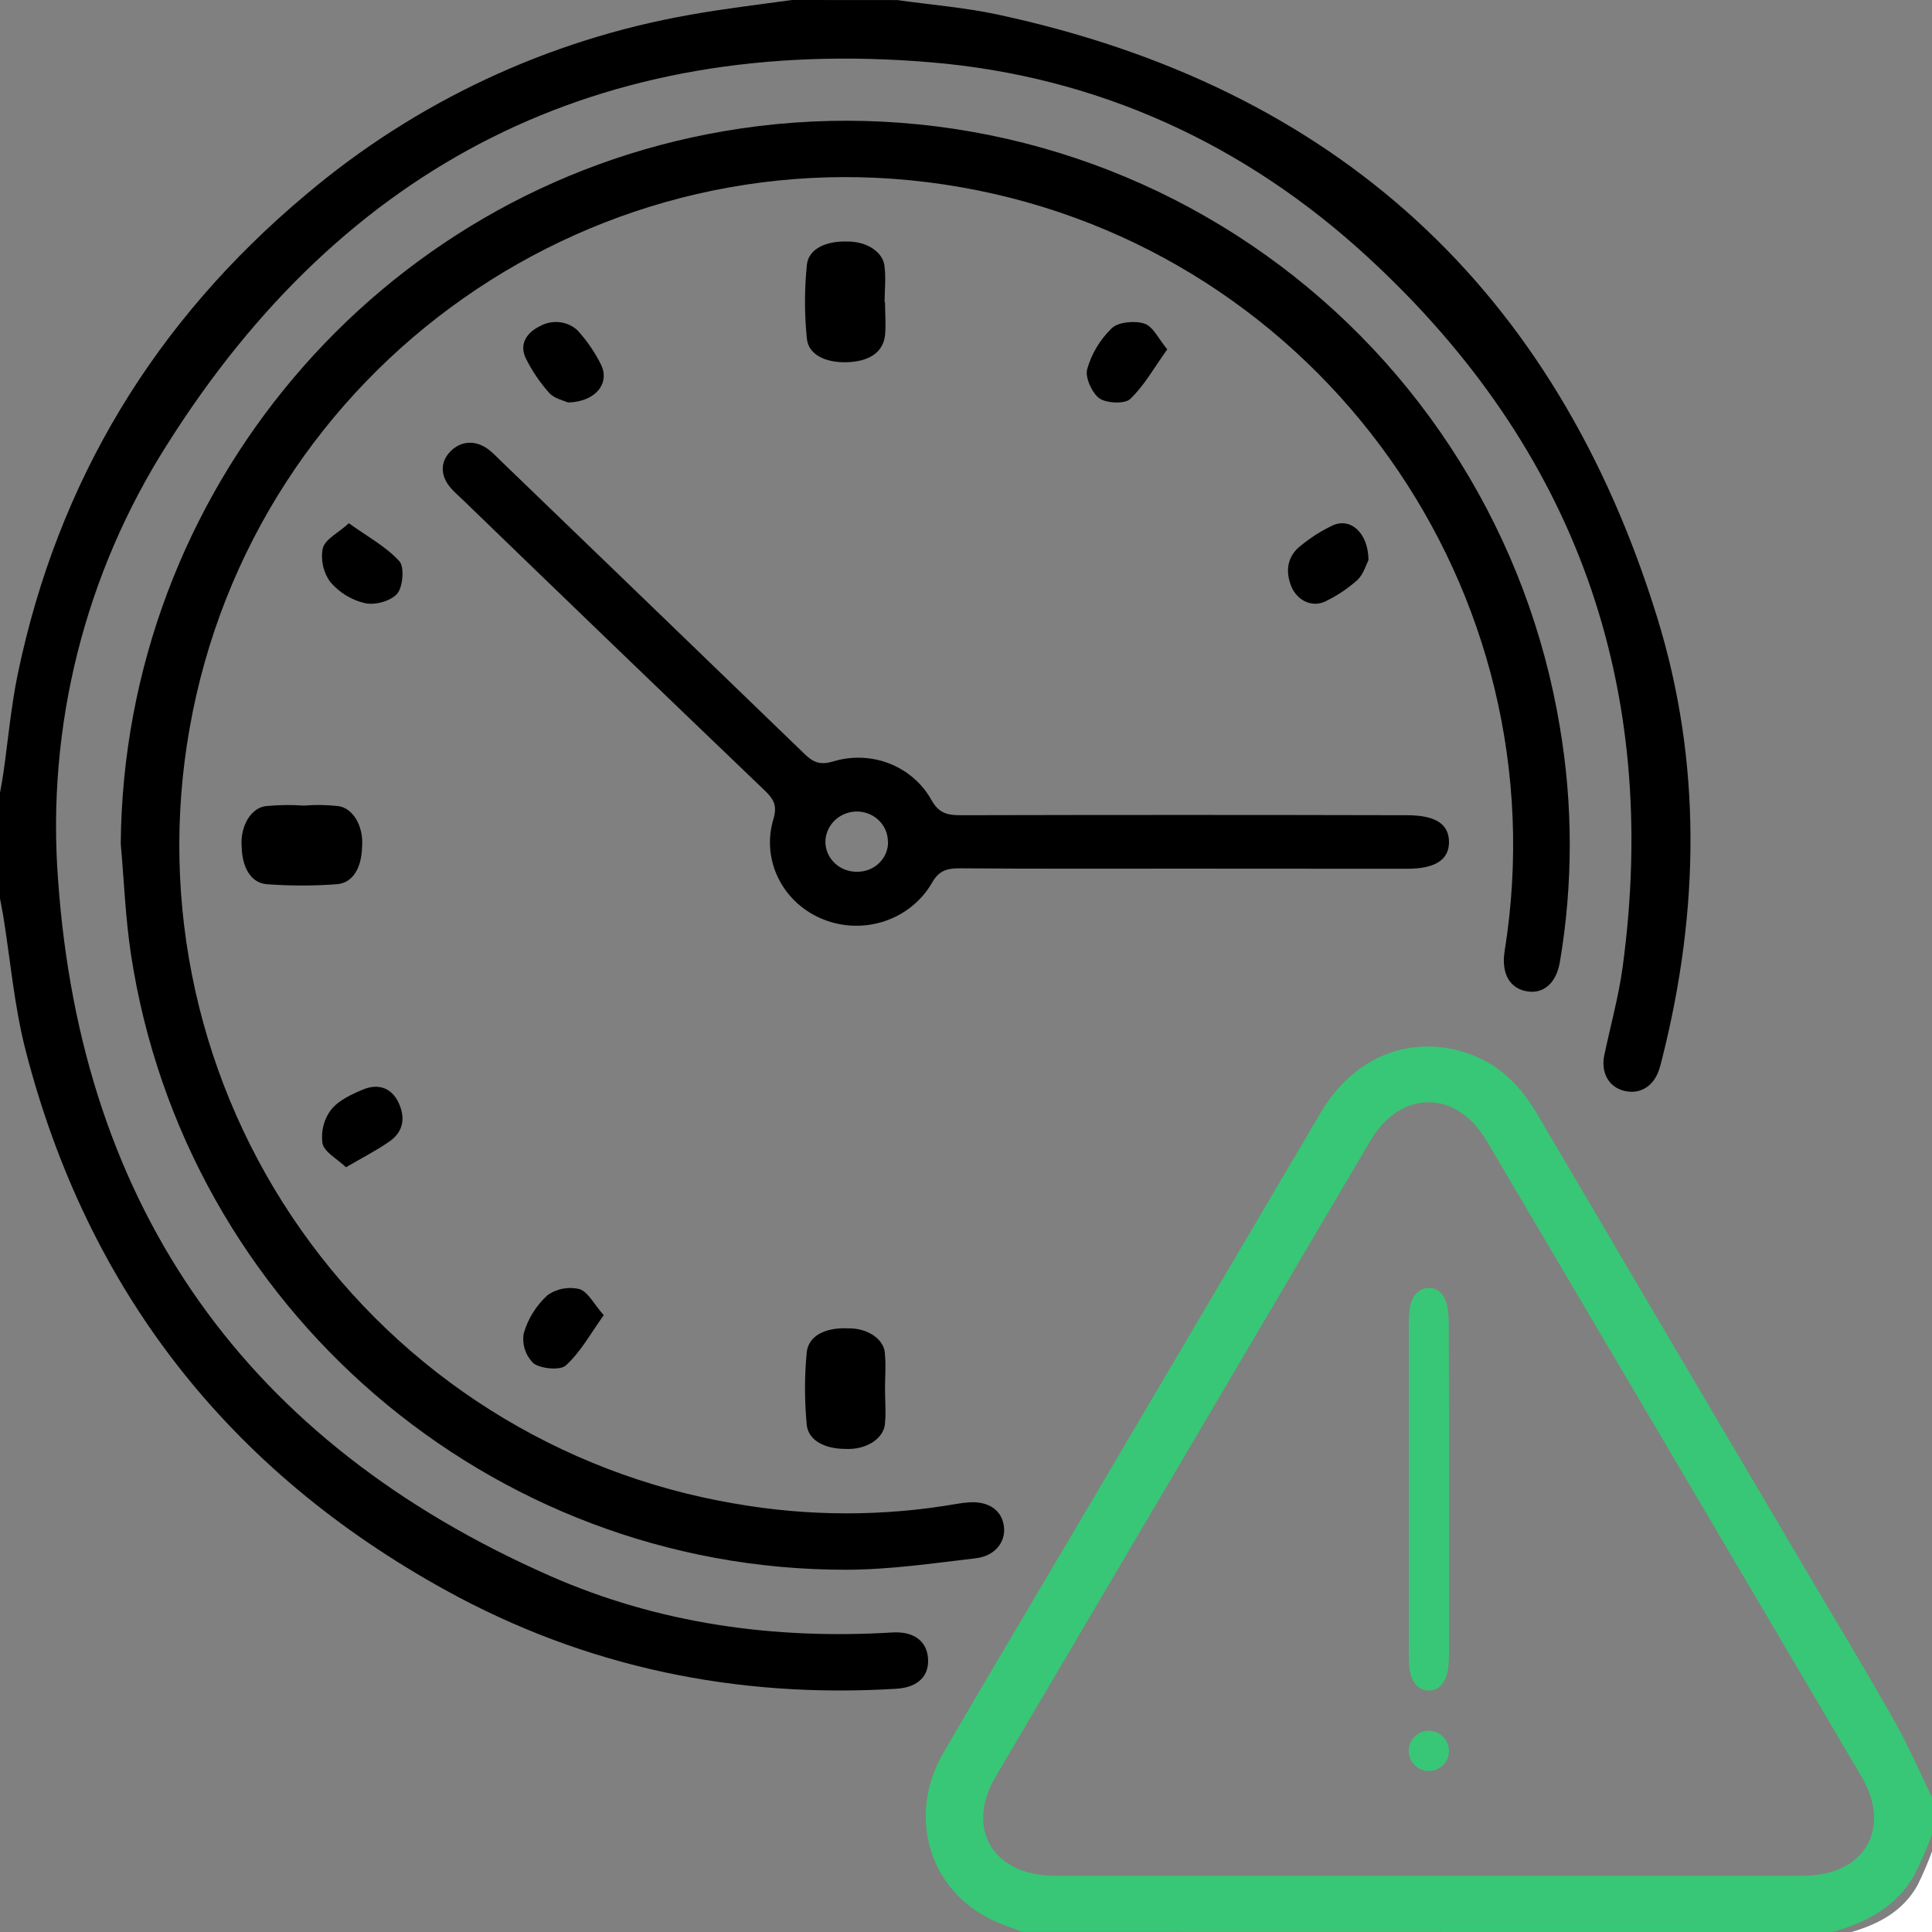 <svg width="48" height="48" viewBox="0 0 48 48" fill="none" xmlns="http://www.w3.org/2000/svg">
<rect x="0" y="0" width="48" height="48" fill="#808080" stroke="none"/>
<path d="M22.296 0.002C23.128 0.12 23.97 0.186 24.794 0.363C33.165 2.163 38.65 7.171 41.173 15.342C42.285 18.939 42.222 22.612 41.304 26.265C41.278 26.37 41.253 26.478 41.218 26.581C41.078 26.997 40.739 27.198 40.349 27.101C39.96 27.003 39.771 26.64 39.858 26.219C40.011 25.486 40.215 24.76 40.315 24.021C41.255 17.056 39.153 11.155 33.996 6.401C30.933 3.575 27.262 1.893 23.114 1.547C14.91 0.859 8.548 4.076 4.158 11.036C2.106 14.256 1.154 18.055 1.443 21.863C2.024 30.058 6.15 35.843 13.661 39.151C16.357 40.339 19.227 40.737 22.172 40.558C22.69 40.527 23.017 40.762 23.055 41.183C23.096 41.63 22.818 41.923 22.266 41.957C18.308 42.199 14.552 41.426 11.08 39.513C5.692 36.545 2.176 32.071 0.636 26.095C0.357 25.012 0.261 23.883 0.084 22.775C0.059 22.624 0.027 22.474 0 22.324V19.698C0.029 19.533 0.061 19.368 0.085 19.198C0.202 18.38 0.274 17.554 0.441 16.747C1.441 11.943 3.852 7.978 7.601 4.835C10.33 2.527 13.622 0.986 17.141 0.368C17.981 0.216 18.832 0.118 19.678 0L22.296 0.002Z" fill="black"/>
<path d="M25.405 47.996C25.203 47.921 24.998 47.85 24.799 47.767C23.126 47.075 22.499 45.171 23.436 43.552C24.553 41.628 25.695 39.719 26.825 37.801C28.824 34.412 30.823 31.021 32.822 27.628C33.641 26.245 35.063 25.681 36.482 26.177C37.272 26.448 37.794 27.002 38.201 27.696C40.416 31.466 42.636 35.233 44.86 38.997C45.595 40.244 46.344 41.477 47.057 42.741C47.406 43.361 47.69 44.014 48 44.653V45.583C47.871 45.927 47.723 46.265 47.557 46.594C47.114 47.371 46.373 47.761 45.531 48L25.405 47.996ZM35.497 46.602C38.598 46.602 41.698 46.602 44.798 46.602C46.325 46.602 47.011 45.435 46.247 44.136C43.144 38.868 40.039 33.602 36.931 28.338C36.181 27.067 34.8 27.07 34.049 28.338C30.945 33.605 27.84 38.873 24.736 44.141C23.977 45.431 24.672 46.6 26.196 46.602H35.497Z" fill="#38C776"/>
<path d="M46 48C46.682 47.802 47.282 47.48 47.641 46.837C47.776 46.565 47.895 46.285 48 46V48H46Z" fill="white"/>
<path d="M3 20.965C3.07 12.226 9.384 4.738 17.974 3.261C20.31 2.858 22.702 2.922 25.013 3.449C27.324 3.976 29.509 4.956 31.44 6.332C33.371 7.708 35.012 9.453 36.267 11.467C37.523 13.481 38.368 15.724 38.755 18.066C39.082 19.997 39.082 21.969 38.755 23.9C38.667 24.414 38.364 24.688 37.961 24.633C37.514 24.572 37.293 24.193 37.382 23.632C38.818 14.689 32.803 6.227 23.889 4.654C14.894 3.065 6.287 9.099 4.708 18.112C4.328 20.266 4.376 22.474 4.851 24.609C5.326 26.744 6.218 28.764 7.476 30.552C8.733 32.34 10.331 33.862 12.178 35.029C14.025 36.196 16.084 36.986 18.236 37.353C20.069 37.678 21.944 37.681 23.778 37.362C23.869 37.346 23.963 37.334 24.057 37.327C24.556 37.286 24.9 37.52 24.944 37.939C24.984 38.324 24.711 38.663 24.234 38.716C23.165 38.841 22.093 38.999 21.021 39C12.168 39.01 4.592 32.485 3.255 23.718C3.116 22.809 3.082 21.881 3 20.965Z" fill="black"/>
<path d="M29.401 21.581C27.544 21.581 25.689 21.588 23.833 21.573C23.509 21.573 23.32 21.64 23.152 21.938C22.895 22.381 22.479 22.718 21.982 22.885C21.484 23.052 20.941 23.037 20.454 22.842C19.968 22.648 19.572 22.288 19.343 21.831C19.114 21.374 19.067 20.852 19.211 20.364C19.313 20.037 19.238 19.868 19.007 19.647C16.494 17.24 13.987 14.826 11.486 12.406C11.389 12.313 11.284 12.223 11.197 12.121C10.931 11.814 10.936 11.464 11.203 11.203C11.471 10.941 11.838 10.931 12.156 11.182C12.263 11.266 12.355 11.366 12.453 11.46C14.969 13.885 17.484 16.311 19.996 18.739C20.214 18.95 20.387 19.011 20.704 18.917C21.162 18.777 21.657 18.797 22.102 18.972C22.547 19.148 22.914 19.467 23.141 19.876C23.319 20.195 23.527 20.255 23.861 20.254C27.557 20.245 31.253 20.245 34.95 20.254C35.656 20.254 35.994 20.466 36 20.911C36.006 21.356 35.662 21.584 34.967 21.584L29.401 21.581ZM22.059 20.899C22.058 20.799 22.036 20.701 21.995 20.61C21.954 20.519 21.895 20.437 21.82 20.368C21.746 20.299 21.658 20.246 21.562 20.21C21.465 20.175 21.363 20.158 21.26 20.162C21.06 20.17 20.87 20.252 20.731 20.39C20.591 20.529 20.511 20.713 20.507 20.906C20.506 21.005 20.526 21.104 20.565 21.196C20.604 21.288 20.662 21.371 20.735 21.441C20.808 21.511 20.894 21.567 20.99 21.604C21.085 21.641 21.187 21.66 21.29 21.659C21.394 21.66 21.496 21.642 21.592 21.604C21.687 21.566 21.774 21.51 21.846 21.439C21.918 21.368 21.975 21.283 22.012 21.19C22.049 21.098 22.067 20.998 22.063 20.899H22.059Z" fill="black"/>
<path d="M21.988 34.523C21.988 34.798 22.015 35.075 21.988 35.348C21.986 35.438 21.958 35.527 21.907 35.609C21.856 35.691 21.782 35.765 21.691 35.826C21.599 35.886 21.492 35.933 21.375 35.963C21.257 35.992 21.133 36.005 21.009 35.998C20.486 35.998 20.077 35.783 20.043 35.393C19.986 34.795 19.986 34.196 20.043 33.599C20.086 33.188 20.5 32.977 21.074 33.002C21.193 33 21.311 33.016 21.422 33.048C21.532 33.08 21.633 33.128 21.718 33.188C21.803 33.249 21.87 33.321 21.916 33.401C21.963 33.48 21.986 33.566 21.986 33.652C22.015 33.938 21.986 34.232 21.988 34.523Z" fill="black"/>
<path d="M21.988 7.509C21.988 7.785 22.015 8.062 21.988 8.334C21.94 8.749 21.602 8.984 21.028 9C20.49 9.011 20.085 8.802 20.047 8.416C19.984 7.804 19.984 7.189 20.047 6.577C20.088 6.187 20.517 5.983 21.044 6.001C21.284 5.997 21.517 6.061 21.691 6.18C21.866 6.299 21.969 6.463 21.977 6.636C22.013 6.925 21.977 7.218 21.977 7.509H21.988Z" fill="black"/>
<path d="M7.55 20.015C7.825 19.992 8.1 19.995 8.374 20.024C8.463 20.03 8.551 20.061 8.632 20.116C8.713 20.171 8.785 20.248 8.843 20.343C8.901 20.437 8.945 20.547 8.971 20.666C8.998 20.785 9.006 20.91 8.996 21.033C8.984 21.57 8.761 21.937 8.372 21.968C7.792 22.011 7.211 22.011 6.631 21.968C6.236 21.939 6.015 21.554 6.004 21.032C5.994 20.908 6.003 20.783 6.03 20.664C6.057 20.545 6.101 20.435 6.16 20.341C6.219 20.247 6.291 20.17 6.372 20.116C6.453 20.062 6.541 20.031 6.631 20.025C6.937 19.997 7.244 19.993 7.55 20.015Z" fill="black"/>
<path d="M29 8.68C28.674 9.135 28.431 9.579 28.078 9.914C27.943 10.042 27.483 10.02 27.31 9.894C27.137 9.768 26.953 9.38 27.011 9.172C27.119 8.788 27.33 8.437 27.623 8.153C27.785 7.998 28.2 7.961 28.434 8.041C28.647 8.111 28.782 8.415 29 8.68Z" fill="black"/>
<path d="M34 13.912C33.949 14.011 33.878 14.261 33.731 14.404C33.502 14.609 33.252 14.78 32.987 14.911C32.909 14.959 32.823 14.988 32.735 14.997C32.647 15.006 32.559 14.995 32.475 14.963C32.391 14.932 32.313 14.882 32.246 14.815C32.179 14.749 32.124 14.668 32.085 14.576C31.921 14.174 31.993 13.808 32.316 13.558C32.564 13.355 32.831 13.185 33.113 13.052C33.553 12.855 33.991 13.233 34 13.912Z" fill="black"/>
<path d="M8.596 29C8.373 28.787 8.063 28.629 8.011 28.407C7.991 28.26 7.999 28.111 8.035 27.968C8.071 27.825 8.135 27.691 8.221 27.576C8.412 27.338 8.725 27.191 9.018 27.07C9.376 26.918 9.717 27.009 9.9 27.391C10.083 27.774 10.018 28.12 9.681 28.356C9.343 28.592 9.013 28.756 8.596 29Z" fill="black"/>
<path d="M15 32.675C14.663 33.147 14.423 33.594 14.06 33.922C13.926 34.051 13.442 34.01 13.255 33.872C13.157 33.775 13.083 33.657 13.041 33.528C12.999 33.399 12.989 33.262 13.012 33.129C13.114 32.77 13.315 32.445 13.593 32.187C13.706 32.104 13.838 32.046 13.977 32.018C14.117 31.991 14.261 31.994 14.399 32.028C14.612 32.097 14.758 32.404 15 32.675Z" fill="black"/>
<path d="M14.113 10C14.019 9.956 13.771 9.903 13.649 9.766C13.414 9.504 13.219 9.216 13.068 8.911C12.895 8.566 13.068 8.27 13.421 8.1C13.579 8.012 13.77 7.98 13.954 8.012C14.137 8.045 14.3 8.138 14.406 8.272C14.617 8.515 14.793 8.779 14.932 9.059C15.158 9.517 14.804 9.983 14.113 10Z" fill="black"/>
<path d="M8.667 13C9.139 13.337 9.588 13.578 9.92 13.941C10.05 14.075 10.013 14.577 9.871 14.748C9.71 14.935 9.325 15.038 9.074 14.987C8.742 14.912 8.441 14.73 8.213 14.468C8.125 14.351 8.062 14.215 8.028 14.07C7.995 13.925 7.991 13.774 8.018 13.628C8.077 13.391 8.399 13.247 8.667 13Z" fill="black"/>
<path d="M35.999 37.021C35.999 38.34 35.999 39.659 35.999 40.978C36.003 41.128 35.997 41.278 35.983 41.426C35.933 41.803 35.755 42.015 35.475 41.999C35.214 41.984 35.049 41.772 35.013 41.408C35.003 41.274 34.999 41.139 35.002 41.005C35.002 38.336 35.002 35.668 35.002 33C34.996 32.835 35.004 32.67 35.025 32.508C35.042 32.366 35.096 32.237 35.178 32.145C35.259 32.053 35.362 32.003 35.468 32.005C35.58 31.985 35.694 32.023 35.786 32.113C35.877 32.202 35.941 32.336 35.962 32.486C35.989 32.647 35.999 32.811 35.994 32.976C35.999 34.324 36.001 35.672 35.999 37.021Z" fill="#38C776"/>
<path d="M36 43.488C36.002 43.555 35.99 43.622 35.965 43.684C35.941 43.746 35.904 43.803 35.857 43.85C35.81 43.898 35.754 43.936 35.693 43.962C35.631 43.987 35.564 44 35.497 44C35.431 43.999 35.366 43.986 35.306 43.96C35.245 43.935 35.19 43.897 35.144 43.85C35.098 43.803 35.061 43.748 35.036 43.687C35.012 43.626 34.999 43.561 35 43.495C35.001 43.43 35.014 43.365 35.04 43.304C35.066 43.244 35.103 43.189 35.15 43.143C35.197 43.097 35.253 43.061 35.314 43.036C35.375 43.012 35.44 42.999 35.506 43C35.636 43.003 35.759 43.055 35.851 43.146C35.943 43.237 35.996 43.359 36 43.488Z" fill="#38C776"/>
</svg>
